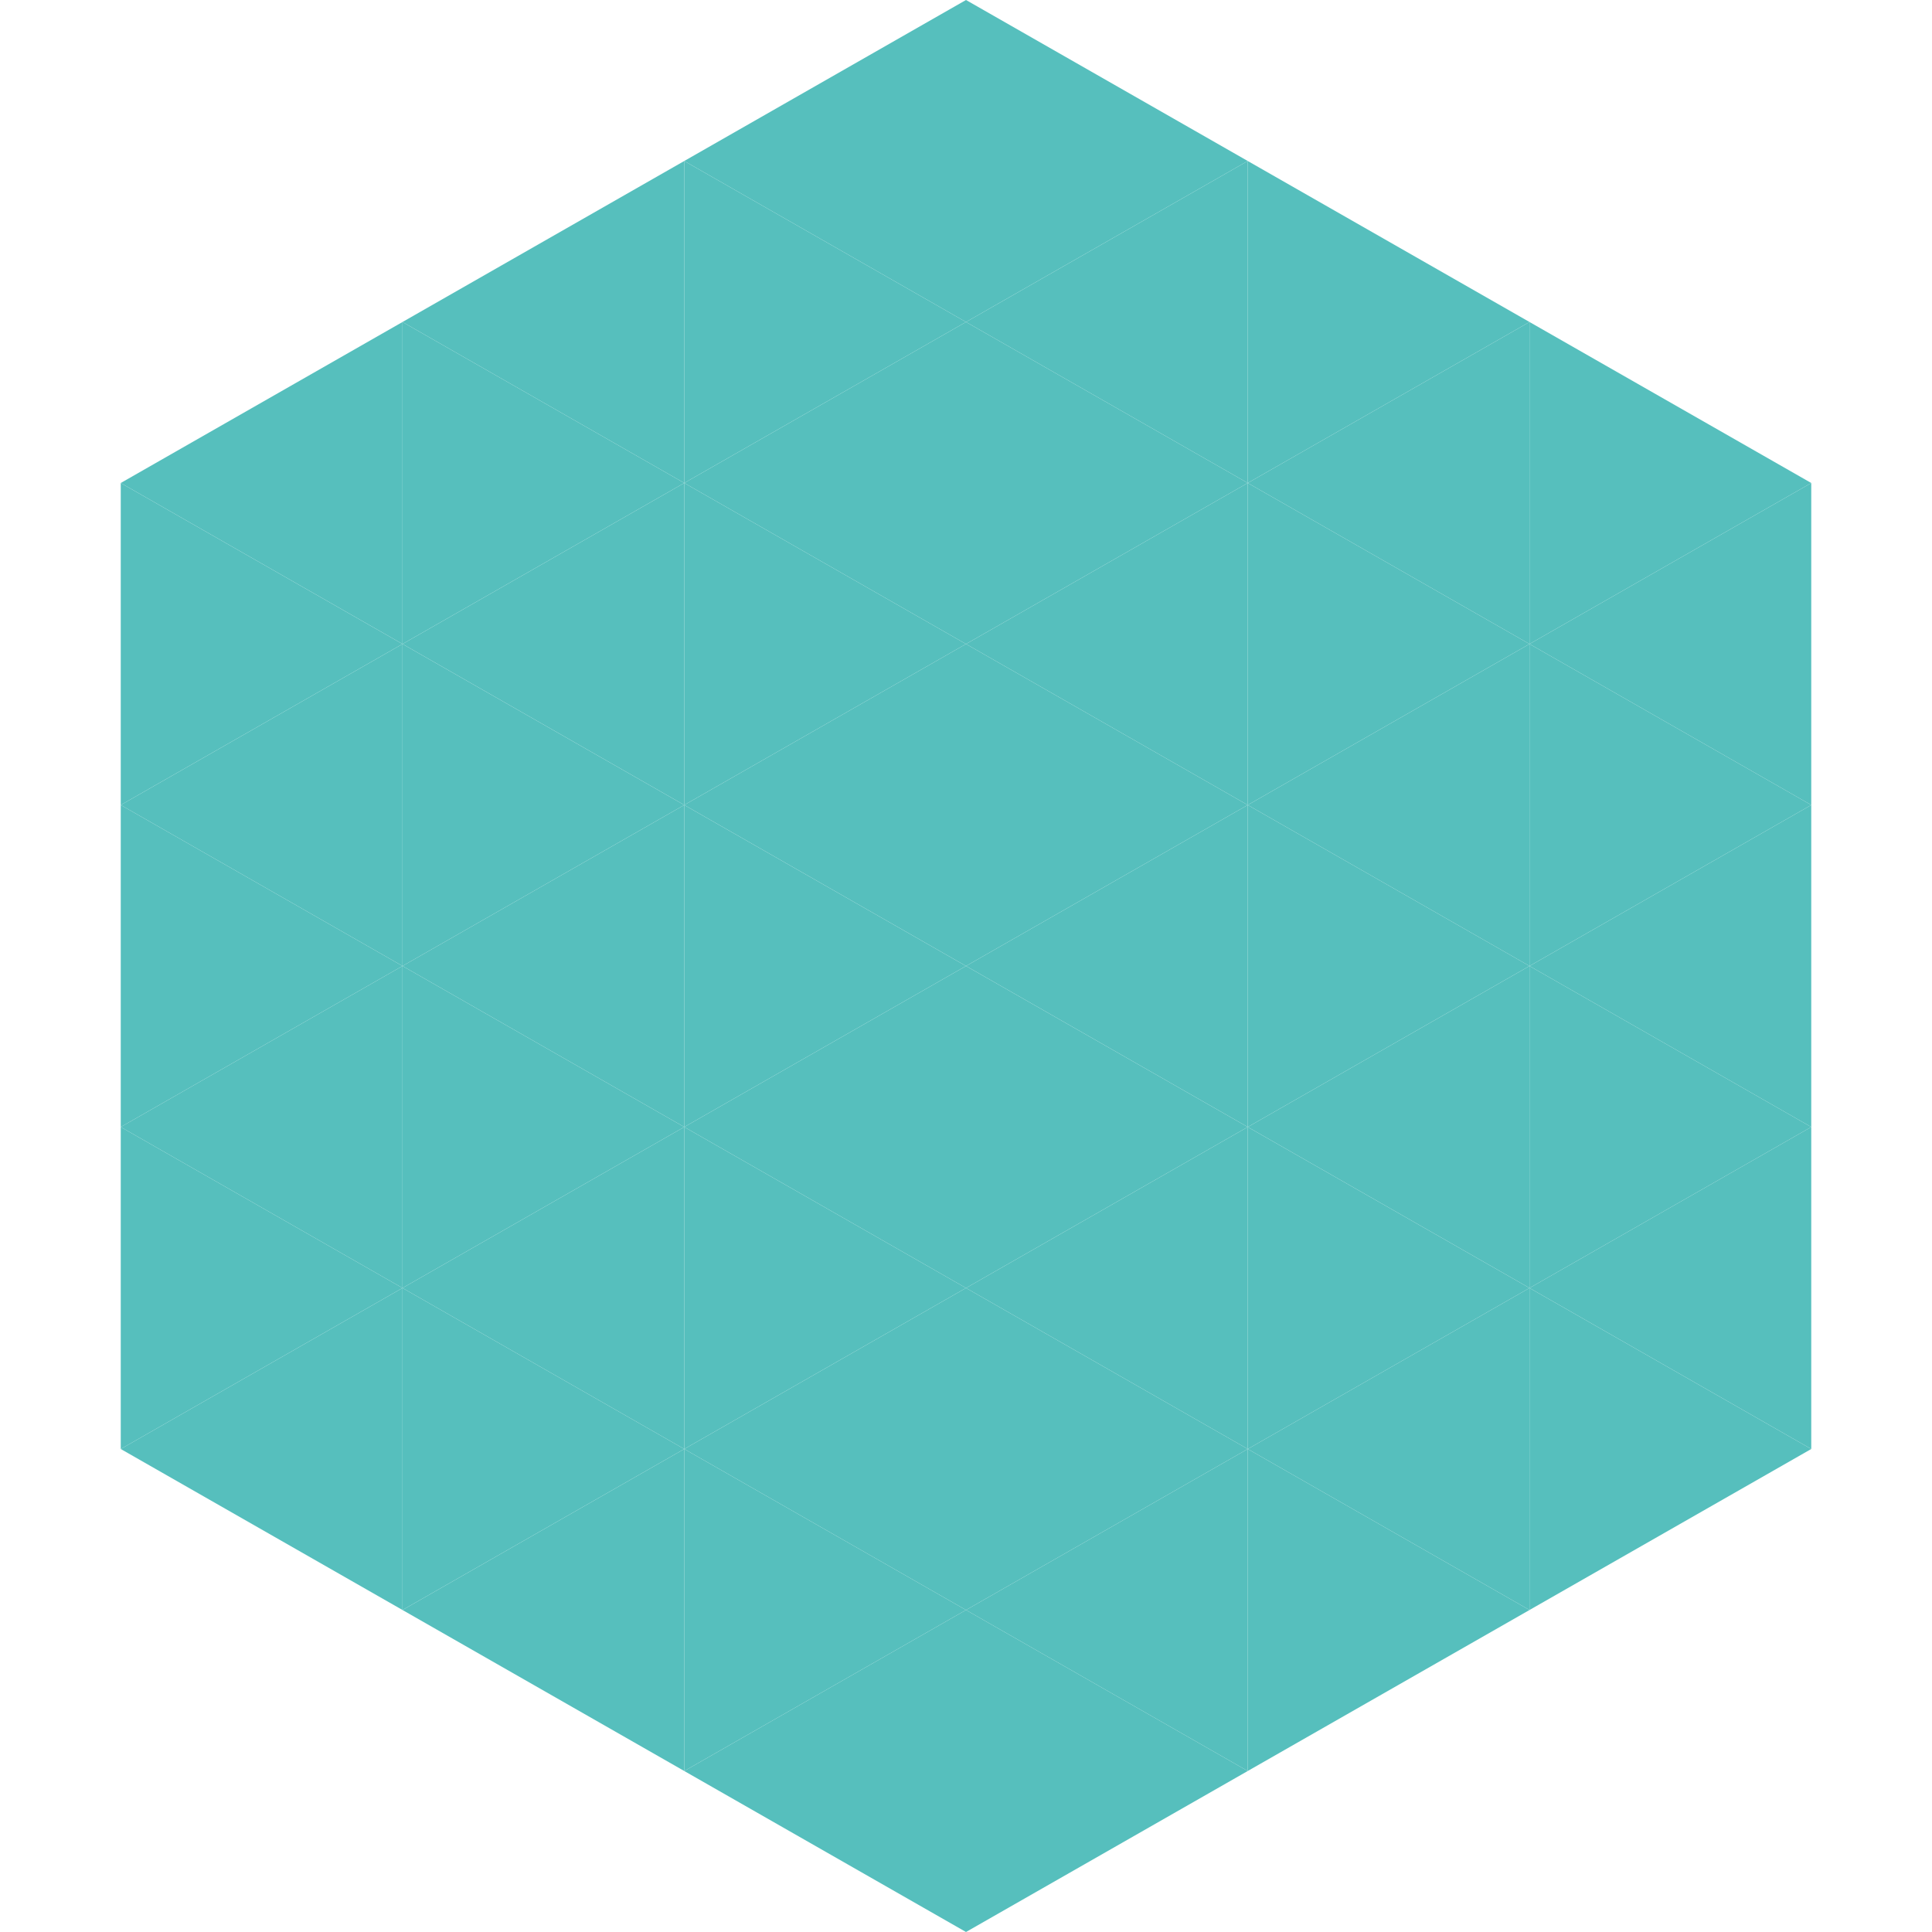 <?xml version="1.0"?>
<!-- Generated by SVGo -->
<svg width="240" height="240"
     xmlns="http://www.w3.org/2000/svg"
     xmlns:xlink="http://www.w3.org/1999/xlink">
<polygon points="50,40 15,60 50,80" style="fill:rgb(86,191,189)" />
<polygon points="190,40 225,60 190,80" style="fill:rgb(86,191,189)" />
<polygon points="15,60 50,80 15,100" style="fill:rgb(86,191,189)" />
<polygon points="225,60 190,80 225,100" style="fill:rgb(86,191,189)" />
<polygon points="50,80 15,100 50,120" style="fill:rgb(86,191,189)" />
<polygon points="190,80 225,100 190,120" style="fill:rgb(86,191,189)" />
<polygon points="15,100 50,120 15,140" style="fill:rgb(86,191,189)" />
<polygon points="225,100 190,120 225,140" style="fill:rgb(86,191,189)" />
<polygon points="50,120 15,140 50,160" style="fill:rgb(86,191,189)" />
<polygon points="190,120 225,140 190,160" style="fill:rgb(86,191,189)" />
<polygon points="15,140 50,160 15,180" style="fill:rgb(86,191,189)" />
<polygon points="225,140 190,160 225,180" style="fill:rgb(86,191,189)" />
<polygon points="50,160 15,180 50,200" style="fill:rgb(86,191,189)" />
<polygon points="190,160 225,180 190,200" style="fill:rgb(86,191,189)" />
<polygon points="15,180 50,200 15,220" style="fill:rgb(255,255,255); fill-opacity:0" />
<polygon points="225,180 190,200 225,220" style="fill:rgb(255,255,255); fill-opacity:0" />
<polygon points="50,0 85,20 50,40" style="fill:rgb(255,255,255); fill-opacity:0" />
<polygon points="190,0 155,20 190,40" style="fill:rgb(255,255,255); fill-opacity:0" />
<polygon points="85,20 50,40 85,60" style="fill:rgb(86,191,189)" />
<polygon points="155,20 190,40 155,60" style="fill:rgb(86,191,189)" />
<polygon points="50,40 85,60 50,80" style="fill:rgb(86,191,189)" />
<polygon points="190,40 155,60 190,80" style="fill:rgb(86,191,189)" />
<polygon points="85,60 50,80 85,100" style="fill:rgb(86,191,189)" />
<polygon points="155,60 190,80 155,100" style="fill:rgb(86,191,189)" />
<polygon points="50,80 85,100 50,120" style="fill:rgb(86,191,189)" />
<polygon points="190,80 155,100 190,120" style="fill:rgb(86,191,189)" />
<polygon points="85,100 50,120 85,140" style="fill:rgb(86,191,189)" />
<polygon points="155,100 190,120 155,140" style="fill:rgb(86,191,189)" />
<polygon points="50,120 85,140 50,160" style="fill:rgb(86,191,189)" />
<polygon points="190,120 155,140 190,160" style="fill:rgb(86,191,189)" />
<polygon points="85,140 50,160 85,180" style="fill:rgb(86,191,189)" />
<polygon points="155,140 190,160 155,180" style="fill:rgb(86,191,189)" />
<polygon points="50,160 85,180 50,200" style="fill:rgb(86,191,189)" />
<polygon points="190,160 155,180 190,200" style="fill:rgb(86,191,189)" />
<polygon points="85,180 50,200 85,220" style="fill:rgb(86,191,189)" />
<polygon points="155,180 190,200 155,220" style="fill:rgb(86,191,189)" />
<polygon points="120,0 85,20 120,40" style="fill:rgb(86,191,189)" />
<polygon points="120,0 155,20 120,40" style="fill:rgb(86,191,189)" />
<polygon points="85,20 120,40 85,60" style="fill:rgb(86,191,189)" />
<polygon points="155,20 120,40 155,60" style="fill:rgb(86,191,189)" />
<polygon points="120,40 85,60 120,80" style="fill:rgb(86,191,189)" />
<polygon points="120,40 155,60 120,80" style="fill:rgb(86,191,189)" />
<polygon points="85,60 120,80 85,100" style="fill:rgb(86,191,189)" />
<polygon points="155,60 120,80 155,100" style="fill:rgb(86,191,189)" />
<polygon points="120,80 85,100 120,120" style="fill:rgb(86,191,189)" />
<polygon points="120,80 155,100 120,120" style="fill:rgb(86,191,189)" />
<polygon points="85,100 120,120 85,140" style="fill:rgb(86,191,189)" />
<polygon points="155,100 120,120 155,140" style="fill:rgb(86,191,189)" />
<polygon points="120,120 85,140 120,160" style="fill:rgb(86,191,189)" />
<polygon points="120,120 155,140 120,160" style="fill:rgb(86,191,189)" />
<polygon points="85,140 120,160 85,180" style="fill:rgb(86,191,189)" />
<polygon points="155,140 120,160 155,180" style="fill:rgb(86,191,189)" />
<polygon points="120,160 85,180 120,200" style="fill:rgb(86,191,189)" />
<polygon points="120,160 155,180 120,200" style="fill:rgb(86,191,189)" />
<polygon points="85,180 120,200 85,220" style="fill:rgb(86,191,189)" />
<polygon points="155,180 120,200 155,220" style="fill:rgb(86,191,189)" />
<polygon points="120,200 85,220 120,240" style="fill:rgb(86,191,189)" />
<polygon points="120,200 155,220 120,240" style="fill:rgb(86,191,189)" />
<polygon points="85,220 120,240 85,260" style="fill:rgb(255,255,255); fill-opacity:0" />
<polygon points="155,220 120,240 155,260" style="fill:rgb(255,255,255); fill-opacity:0" />
</svg>
